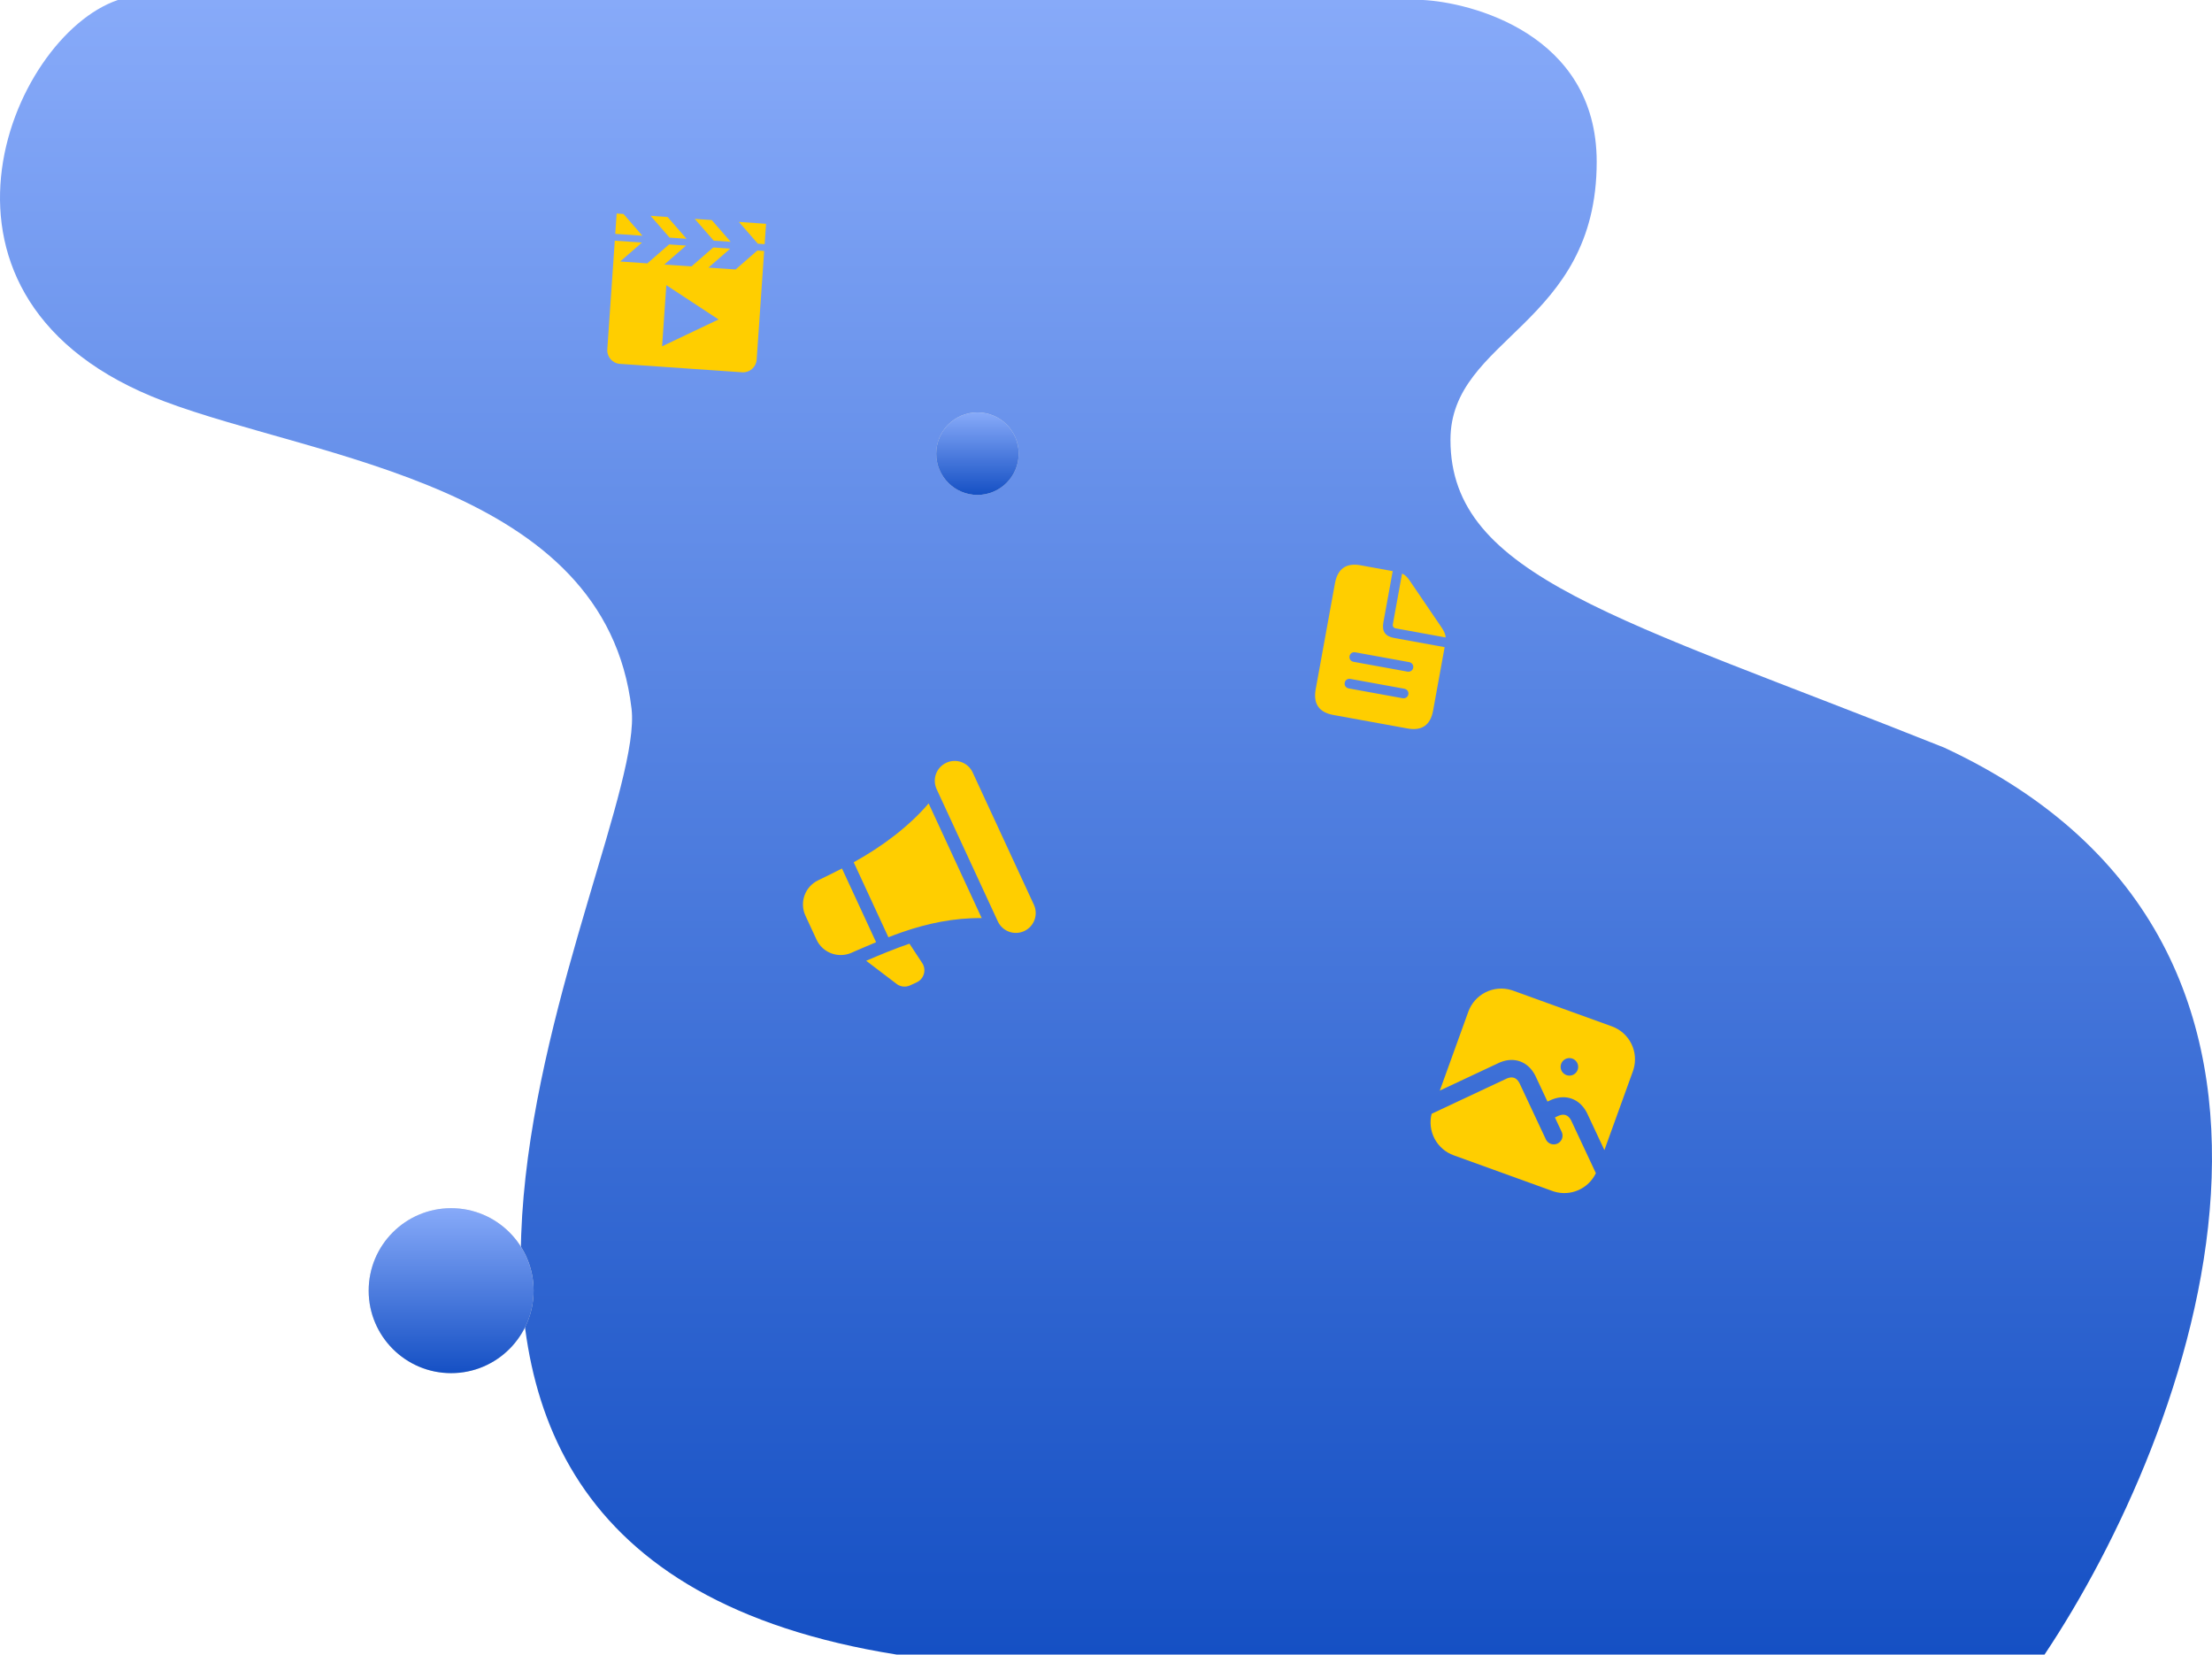             <svg width="456" height="341" viewBox="0 0 456 341" fill="none" xmlns="http://www.w3.org/2000/svg">
                <path d="M130.194 146.076C124.768 99.858 65.38 94.655 33.727 82.667C-20.838 62.001 2.07 7.515 24.305 0H293.358C302.904 0.47 329.156 6.818 329.156 33.349C329.156 67.167 299.01 69.515 299.01 90.652C299.01 118.833 333.676 127.288 400.753 154.061C489.684 195.394 451.624 295.909 421.478 341H184.832C49.173 319.394 133.668 175.667 130.194 146.076Z" fill="url(#paint0_linear_0_1)"/>
                <circle cx="93" cy="266" r="17" fill="#D9D9D9"/>
                <circle cx="93" cy="266" r="17" fill="url(#paint1_linear_0_1)"/>
                <circle cx="201.5" cy="93.5" r="8.5" fill="#D9D9D9"/>
                <circle cx="201.5" cy="93.5" r="8.5" fill="url(#paint2_linear_0_1)"/>
                <g clip-path="url(#clip0_0_1)">
                <path d="M150.631 49.84L146.722 45.352L143.221 45.11L147.13 49.598L150.631 49.84ZM128.527 44.097L127.125 44L126.835 48.199L132.435 48.585L128.527 44.097ZM141.536 49.212L137.621 44.724L134.121 44.483L138.03 48.971L141.536 49.212ZM151.646 55.536L146.046 55.15L150.534 51.241L147.034 51L142.546 54.909L136.946 54.523L141.434 50.614L137.933 50.372L133.445 54.281L127.851 53.895L132.339 49.986L126.739 49.6L125.194 72C125.088 73.54 126.258 74.884 127.798 74.99L152.995 76.728C154.541 76.835 155.879 75.664 155.985 74.124L157.53 51.724L156.129 51.627L151.646 55.536ZM136.491 71.371L137.36 58.77L148.126 65.84L136.491 71.371ZM152.322 45.738L156.231 50.226L157.633 50.323L157.922 46.124L152.322 45.738Z" fill="#FFCE00"/>
                </g>
                <g clip-path="url(#clip1_0_1)">
                <path d="M310.809 222.203C311.817 221.839 312.599 222.121 313.153 223.072L313.276 223.304L318.678 234.82L318.786 235.019C319.021 235.39 319.384 235.662 319.805 235.785C320.227 235.908 320.679 235.873 321.076 235.687C321.474 235.5 321.79 235.175 321.965 234.772C322.14 234.37 322.162 233.917 322.027 233.499L321.944 233.289L320.545 230.303L321.22 229.985L321.458 229.889C322.466 229.524 323.248 229.807 323.802 230.757L323.926 230.99L328.988 241.787C328.244 243.344 326.965 244.583 325.386 245.279C323.806 245.974 322.029 246.08 320.377 245.578L320.025 245.46L299.667 238.101C297.984 237.493 296.587 236.281 295.747 234.7C294.908 233.12 294.686 231.284 295.124 229.548L310.571 222.299L310.809 222.203ZM332.288 211.53C334.029 212.159 335.462 213.434 336.29 215.089C337.118 216.745 337.277 218.656 336.736 220.426L336.622 220.769L330.744 237.03L327.176 229.425L327.006 229.101C325.546 226.473 322.843 225.492 320.067 226.561L319.72 226.704L319.012 227.035L316.527 221.74L316.357 221.416C314.897 218.788 312.194 217.807 309.418 218.875L309.071 219.018L296.814 224.766L302.692 208.505C303.321 206.764 304.595 205.331 306.251 204.503C307.907 203.676 309.818 203.516 311.588 204.057L311.931 204.172L332.288 211.53ZM324.15 218.179L323.93 218.113C323.5 218.013 323.048 218.074 322.66 218.285C322.272 218.496 321.975 218.842 321.825 219.257C321.675 219.672 321.683 220.128 321.846 220.538C322.01 220.948 322.318 221.284 322.712 221.482L322.907 221.566L323.126 221.632C323.556 221.732 324.008 221.671 324.396 221.46C324.784 221.249 325.081 220.903 325.231 220.488C325.381 220.073 325.374 219.617 325.211 219.207C325.047 218.797 324.739 218.461 324.344 218.263L324.15 218.179Z" fill="#FFCE00"/>
                </g>
                <g clip-path="url(#clip2_0_1)">
                <path d="M274.871 147.353L290.152 150.133C293.131 150.675 294.888 149.434 295.432 146.441L297.809 133.376L287.392 131.481C285.55 131.145 284.846 130.11 285.182 128.269L287.103 117.707L280.484 116.503C277.52 115.964 275.746 117.216 275.201 120.21L271.23 142.038C270.683 145.045 271.907 146.814 274.871 147.353ZM287.794 129.517L298.01 131.376C298.016 130.767 297.704 130.116 297.156 129.288L290.682 119.771C290.145 118.96 289.617 118.432 289.031 118.221L287.143 128.596C287.049 129.114 287.276 129.423 287.794 129.517ZM279.035 136.397C278.445 136.29 278.104 135.796 278.206 135.235C278.308 134.674 278.801 134.333 279.391 134.44L290.484 136.458C291.06 136.563 291.431 137.062 291.329 137.622C291.226 138.184 290.704 138.52 290.129 138.415L279.035 136.397ZM278.038 141.879C277.448 141.772 277.106 141.278 277.208 140.717C277.31 140.156 277.804 139.814 278.393 139.922L289.487 141.94C290.063 142.045 290.433 142.543 290.331 143.105C290.229 143.666 289.707 144.002 289.132 143.897L278.038 141.879Z" fill="#FFCE00"/>
                </g>
                <g clip-path="url(#clip3_0_1)">
                <path d="M193.083 162.638C192.626 161.652 192.58 160.525 192.955 159.505C193.329 158.486 194.093 157.656 195.079 157.2C196.065 156.744 197.192 156.698 198.211 157.072C199.231 157.446 200.06 158.211 200.517 159.196L213.134 186.454C213.59 187.44 213.636 188.567 213.262 189.586C212.887 190.606 212.123 191.435 211.138 191.892C210.152 192.348 209.025 192.394 208.005 192.02C206.986 191.645 206.156 190.881 205.7 189.895L193.083 162.638ZM191.435 165.579C187.403 170.304 181.886 174.455 175.989 177.711L183.143 193.167C184.066 192.8 184.998 192.455 185.936 192.129C191.258 190.28 196.709 189.153 202.376 189.214L191.435 165.579ZM180.605 194.185L173.573 178.992C171.919 179.839 170.155 180.703 168.658 181.427C167.354 182.053 166.348 183.165 165.856 184.526C165.365 185.886 165.427 187.385 166.031 188.7L168.325 193.656C169.593 196.396 172.834 197.574 175.57 196.347L176.808 195.798C178.068 195.245 179.333 194.707 180.605 194.185ZM185.29 195.269C186.021 194.995 186.753 194.734 187.485 194.487L190.051 198.385C190.285 198.712 190.444 199.086 190.517 199.482C190.589 199.877 190.574 200.283 190.471 200.672C190.368 201.061 190.181 201.422 189.923 201.73C189.665 202.038 189.341 202.285 188.976 202.454L187.618 203.082C187.137 203.305 186.601 203.383 186.075 203.306C185.55 203.229 185.059 203.001 184.662 202.649L178.561 198.011C179.975 197.398 181.397 196.804 182.827 196.228C183.658 195.896 184.479 195.576 185.29 195.269Z" fill="#FFCE00"/>
                </g>
                <defs>
                <linearGradient id="paint0_linear_0_1" x1="228" y1="0" x2="228" y2="341" gradientUnits="userSpaceOnUse">
                <stop stop-color="#87AAF9"/>
                <stop offset="1" stop-color="#1550C4"/>
                </linearGradient>
                <linearGradient id="paint1_linear_0_1" x1="85.423" y1="249" x2="85.423" y2="283" gradientUnits="userSpaceOnUse">
                <stop stop-color="#87AAF9"/>
                <stop offset="1" stop-color="#1550C4"/>
                </linearGradient>
                <linearGradient id="paint2_linear_0_1" x1="197.711" y1="85" x2="197.711" y2="102" gradientUnits="userSpaceOnUse">
                <stop stop-color="#87AAF9"/>
                <stop offset="1" stop-color="#1550C4"/>
                </linearGradient>
                <clipPath id="clip0_0_1">
                <rect width="30.87" height="30.87" fill="white" transform="translate(127.125 44) rotate(3.945)"/>
                </clipPath>
                <clipPath id="clip1_0_1">
                <rect width="43.294" height="43.294" fill="white" transform="translate(302.977 197.1) rotate(19.872)"/>
                </clipPath>
                <clipPath id="clip2_0_1">
                <rect width="34.944" height="34.944" fill="white" transform="translate(271.254 113) rotate(10.312)"/>
                </clipPath>
                <clipPath id="clip3_0_1">
                <rect width="43.689" height="43.689" fill="white" transform="translate(158 171.354) rotate(-24.839)"/>
                </clipPath>
                </defs>
            </svg>      